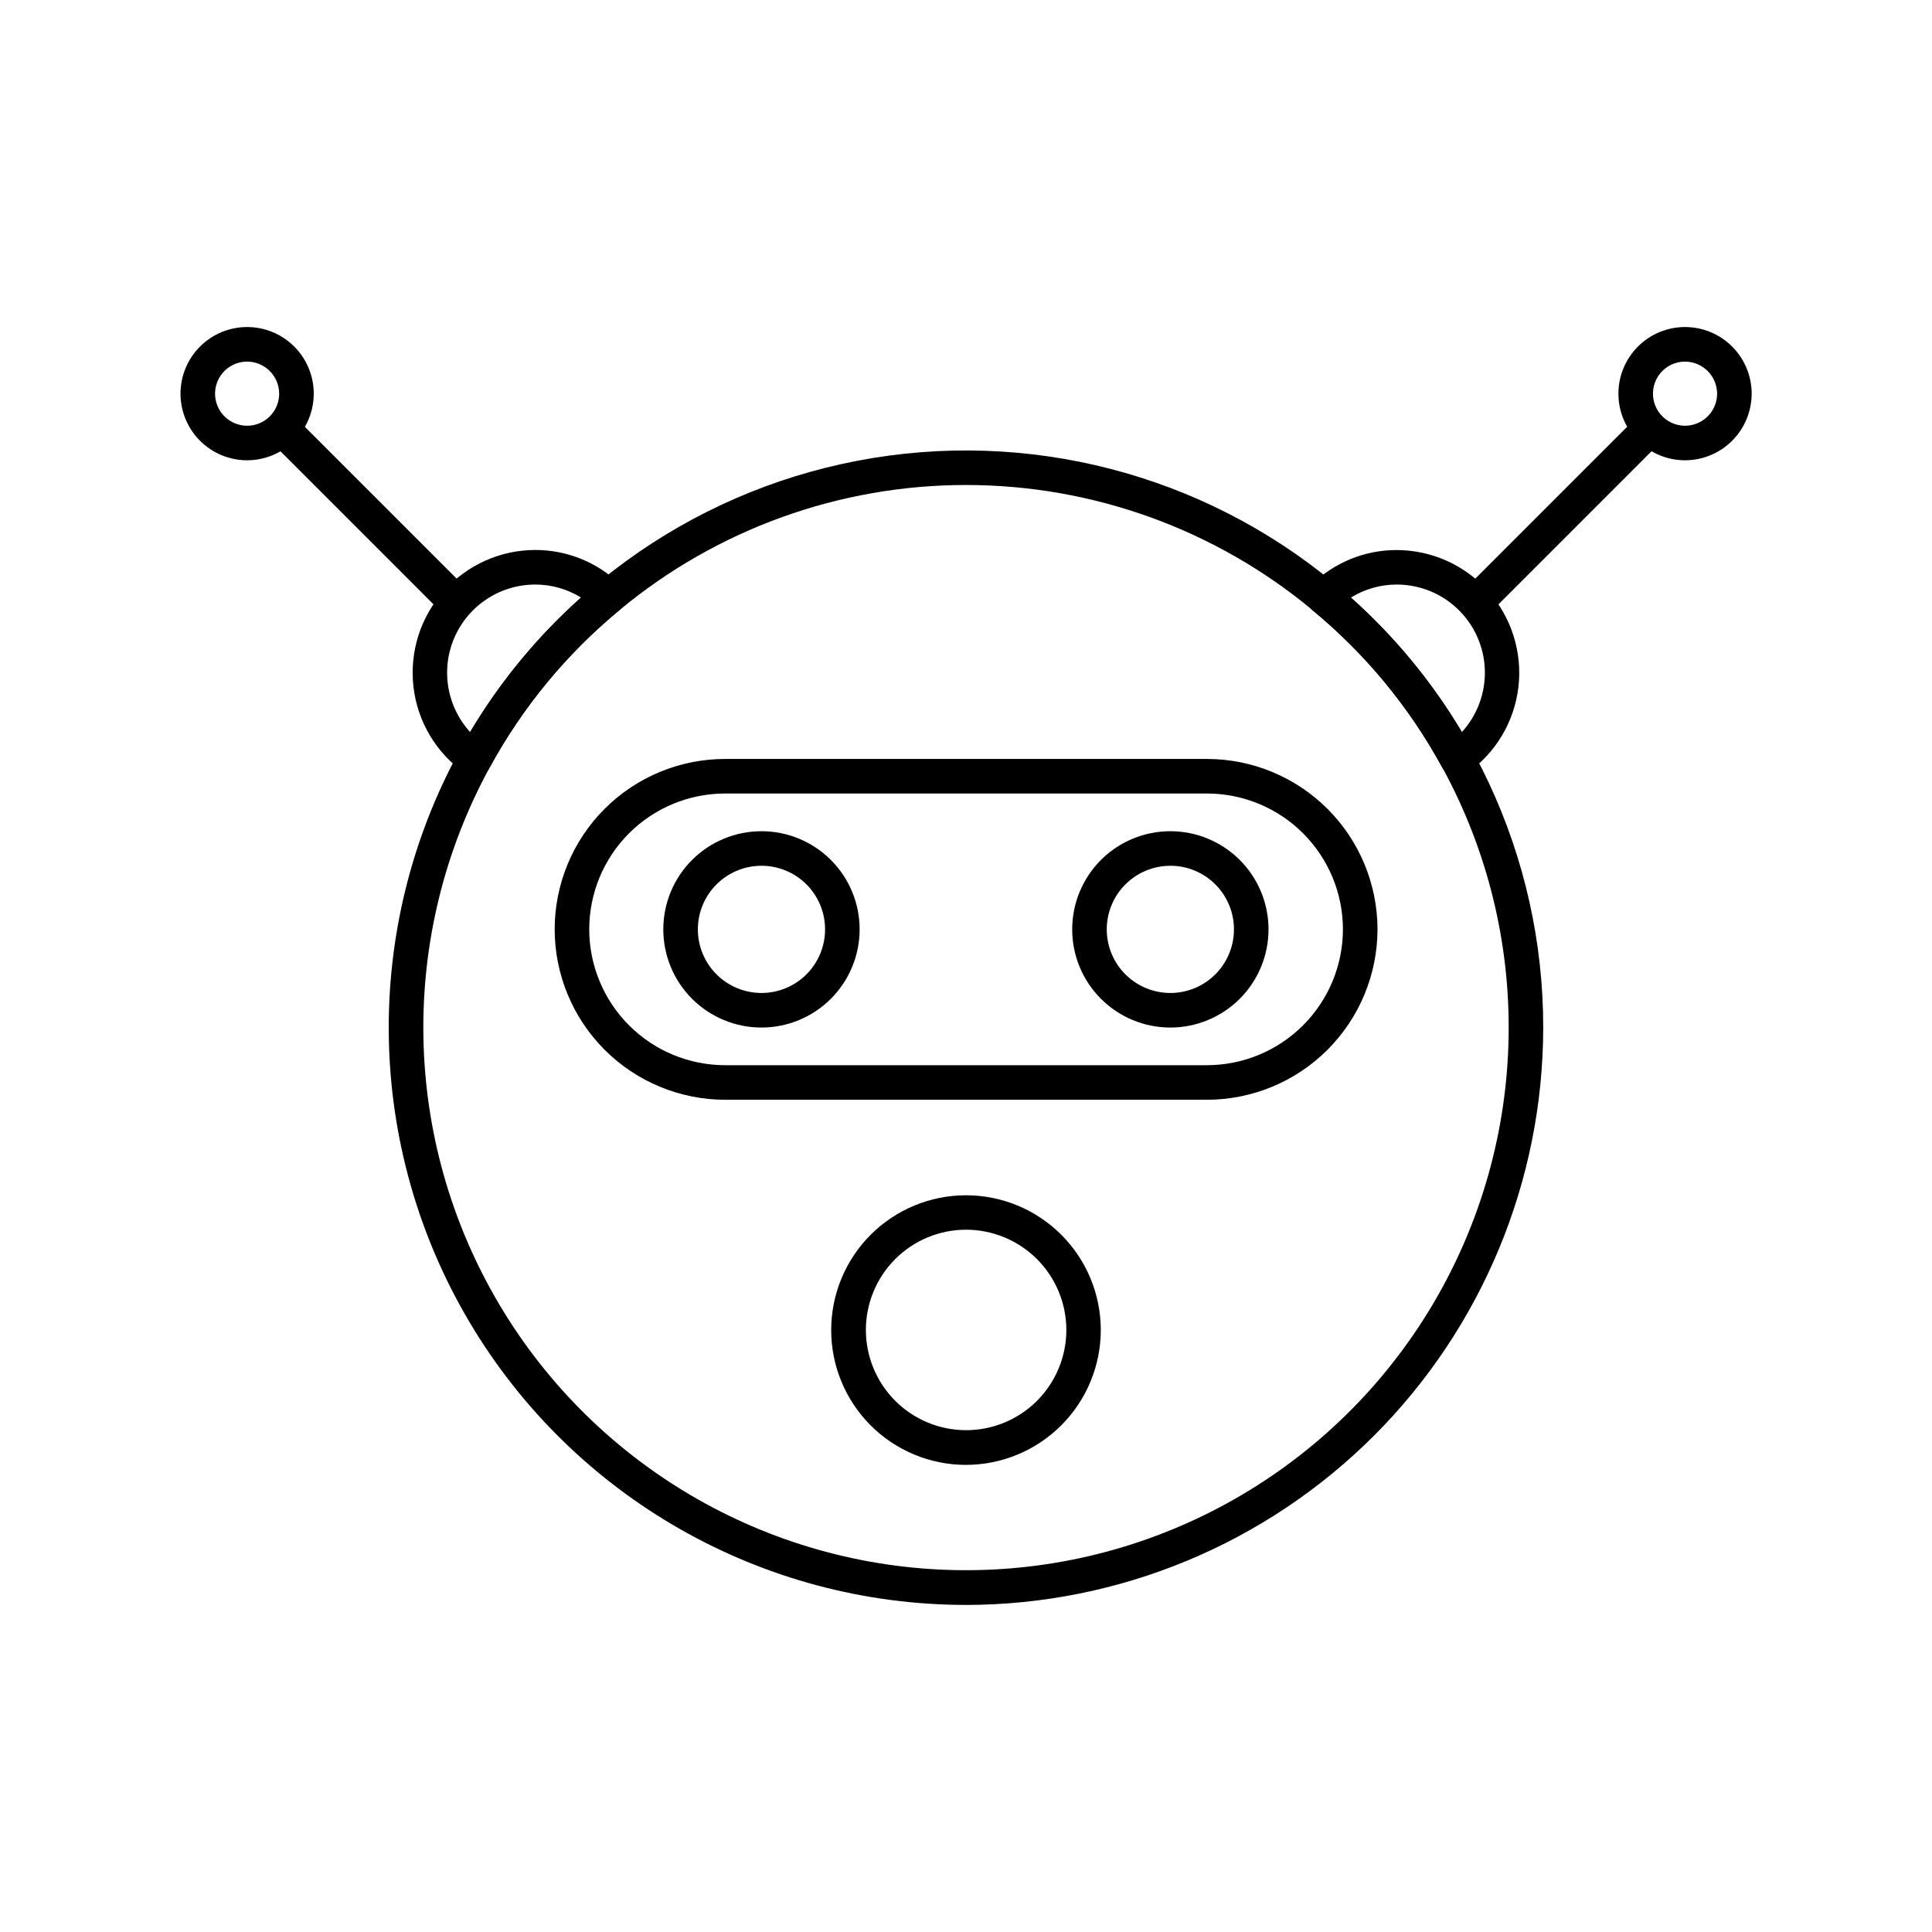 <?xml version="1.0" encoding="UTF-8"?>
<!-- Uploaded to: ICON Repo, www.iconrepo.com, Generator: ICON Repo Mixer Tools -->
<svg fill="#000000" width="800px" height="800px" version="1.1" viewBox="144 144 512 512" xmlns="http://www.w3.org/2000/svg">
 <g>
  <path d="m400 569.32c-54.023-0.008-104.04-28.504-131.59-74.973-27.547-46.469-28.551-104.02-2.641-151.42 21.938-40.094 60.656-68.281 105.55-76.84 44.895-8.562 91.266 3.402 126.42 32.609 35.02 29.031 55.27 72.168 55.23 117.66-0.047 40.555-16.176 79.438-44.855 108.12-28.68 28.676-67.562 44.809-108.12 44.852zm0-296.79c-33.562-0.008-66.066 11.738-91.875 33.195-13.988 11.551-25.637 25.668-34.316 41.598-24.355 44.559-23.41 98.656 2.492 142.34 25.902 43.676 72.918 70.457 123.7 70.457s97.797-26.781 123.7-70.457c25.902-43.68 26.852-97.777 2.496-142.34-8.68-15.926-20.324-30.047-34.312-41.594-25.809-21.461-58.316-33.207-91.883-33.199z"/>
  <path d="m269.79 349.71c-0.934-0.008-1.844-0.297-2.609-0.832-7.586-5.328-12.539-13.641-13.609-22.848-1.07-9.211 1.836-18.438 7.996-25.367 6.16-6.926 14.984-10.898 24.254-10.914 8.434-0.016 16.535 3.273 22.566 9.16 0.934 0.91 1.438 2.168 1.383 3.469-0.051 1.297-0.652 2.516-1.652 3.344-13.984 11.543-25.629 25.66-34.305 41.582-0.613 1.16-1.695 2-2.969 2.309-0.348 0.07-0.699 0.105-1.055 0.098zm16.031-50.797v-0.004c-6.066 0.008-11.891 2.375-16.246 6.602-4.352 4.227-6.891 9.98-7.074 16.043-0.188 6.066 1.996 11.965 6.082 16.449 7.918-13.32 17.836-25.34 29.406-35.645-3.652-2.262-7.867-3.453-12.168-3.449z"/>
  <path d="m530.21 349.71c-0.355 0.008-0.707-0.027-1.055-0.098-1.27-0.297-2.352-1.121-2.977-2.266-8.676-15.926-20.32-30.039-34.305-41.582-1.008-0.832-1.617-2.051-1.668-3.356-0.055-1.309 0.453-2.57 1.395-3.481 6.031-5.891 14.133-9.18 22.566-9.16 9.262 0.02 18.078 3.988 24.234 10.914 6.152 6.922 9.062 16.145 8 25.344-1.066 9.203-6.008 17.516-13.582 22.848-0.766 0.539-1.676 0.828-2.609 0.836zm-28.199-47.352c11.57 10.305 21.488 22.324 29.406 35.645 4.086-4.484 6.269-10.383 6.082-16.449-0.184-6.062-2.723-11.816-7.074-16.043-4.352-4.227-10.18-6.594-16.246-6.602-4.297-0.004-8.512 1.188-12.168 3.449z"/>
  <path d="m536.38 306.99c-1.852 0-3.519-1.117-4.231-2.828-0.707-1.711-0.316-3.684 0.992-4.992l44.703-44.707c0.855-0.883 2.027-1.387 3.254-1.398 1.23-0.008 2.41 0.473 3.281 1.344 0.867 0.867 1.352 2.051 1.34 3.277-0.012 1.23-0.516 2.402-1.398 3.254l-44.703 44.707c-0.855 0.859-2.023 1.344-3.238 1.344z"/>
  <path d="m590.53 265.98c-4.684-0.004-9.172-1.871-12.48-5.188-3.305-3.316-5.16-7.809-5.152-12.492 0.004-4.68 1.871-9.168 5.188-12.477 3.312-3.309 7.809-5.16 12.488-5.156 4.684 0.008 9.172 1.871 12.48 5.188 3.305 3.316 5.16 7.809 5.156 12.492-0.016 4.68-1.883 9.168-5.195 12.473-3.316 3.305-7.805 5.16-12.484 5.16zm0-26.152c-3.434 0.012-6.523 2.082-7.832 5.258-1.309 3.172-0.582 6.82 1.848 9.246 2.426 2.426 6.074 3.156 9.246 1.848s5.246-4.398 5.258-7.832c-0.008-4.703-3.82-8.512-8.52-8.52z"/>
  <path d="m263.61 306.99c-1.215 0-2.379-0.484-3.238-1.344l-44.703-44.707c-1.734-1.797-1.711-4.652 0.059-6.418 1.766-1.77 4.621-1.793 6.418-0.059l44.703 44.707c1.309 1.309 1.699 3.281 0.992 4.992-0.711 1.711-2.379 2.828-4.231 2.828z"/>
  <path d="m209.47 265.98c-4.684-0.004-9.172-1.871-12.48-5.188-3.305-3.316-5.16-7.809-5.156-12.492 0.008-4.68 1.875-9.168 5.188-12.477 3.316-3.309 7.809-5.16 12.492-5.156 4.684 0.008 9.172 1.871 12.48 5.188 3.305 3.316 5.16 7.809 5.152 12.492-0.012 4.68-1.879 9.168-5.191 12.473-3.316 3.305-7.805 5.16-12.484 5.16zm0-26.152c-3.434 0.012-6.523 2.082-7.832 5.258-1.309 3.172-0.582 6.82 1.844 9.246 2.43 2.426 6.078 3.156 9.25 1.848s5.246-4.398 5.254-7.832c-0.008-4.703-3.816-8.512-8.516-8.52z"/>
  <path d="m463.87 435.45h-127.74c-11.969-0.02-23.441-4.785-31.906-13.25-8.461-8.469-13.219-19.945-13.23-31.914 0.004-11.977 4.762-23.461 13.23-31.926 8.469-8.469 19.953-13.227 31.93-13.23h127.74c11.973 0.016 23.449 4.777 31.918 13.242 8.465 8.465 13.227 19.941 13.242 31.914-0.02 11.973-4.785 23.445-13.25 31.914-8.465 8.465-19.938 13.23-31.91 13.25zm-127.74-81.16c-9.543 0.008-18.691 3.805-25.438 10.551-6.746 6.75-10.535 15.902-10.539 25.445 0.012 9.543 3.809 18.695 10.555 25.445 6.75 6.75 15.898 10.547 25.445 10.559h127.74c9.543-0.02 18.688-3.82 25.434-10.57 6.746-6.746 10.547-15.891 10.566-25.434-0.012-9.543-3.809-18.695-10.559-25.441-6.746-6.75-15.898-10.543-25.441-10.555z"/>
  <path d="m345.8 416.31c-6.898 0-13.516-2.738-18.395-7.617s-7.621-11.492-7.625-18.395c0-6.898 2.738-13.516 7.617-18.395 4.879-4.879 11.496-7.621 18.395-7.625 6.898 0 13.516 2.738 18.395 7.617 4.883 4.879 7.625 11.496 7.625 18.395 0 6.898-2.742 13.516-7.621 18.395-4.875 4.879-11.492 7.621-18.391 7.625zm0-42.871c-4.469 0-8.758 1.773-11.918 4.938-3.164 3.16-4.941 7.445-4.941 11.918 0 4.469 1.777 8.758 4.938 11.918 3.16 3.16 7.449 4.938 11.918 4.938 4.473 0 8.762-1.777 11.922-4.938 3.16-3.164 4.934-7.453 4.934-11.922s-1.773-8.758-4.934-11.918-7.449-4.938-11.918-4.938z"/>
  <path d="m454.15 416.31c-6.898 0-13.516-2.742-18.391-7.621-4.879-4.879-7.617-11.496-7.617-18.395 0-6.898 2.738-13.516 7.617-18.395 4.879-4.879 11.496-7.621 18.395-7.621s13.516 2.742 18.395 7.617c4.879 4.879 7.621 11.496 7.621 18.395 0 6.902-2.742 13.52-7.621 18.398-4.879 4.879-11.496 7.621-18.398 7.621zm0-42.871c-4.469 0.004-8.754 1.777-11.914 4.941-3.16 3.16-4.938 7.449-4.934 11.918 0 4.473 1.777 8.758 4.938 11.918 3.164 3.16 7.449 4.934 11.922 4.934 4.469 0 8.754-1.777 11.914-4.941 3.16-3.16 4.938-7.449 4.934-11.918 0.004-4.473-1.773-8.762-4.934-11.922-3.164-3.164-7.453-4.938-11.926-4.934z"/>
  <path d="m400 532.21c-9.473 0-18.559-3.762-25.258-10.457-6.699-6.699-10.465-15.781-10.469-25.254-0.004-9.473 3.758-18.559 10.449-25.262 6.695-6.699 15.777-10.469 25.25-10.477 9.473-0.004 18.562 3.75 25.266 10.445 6.703 6.691 10.477 15.773 10.484 25.246-0.004 9.477-3.769 18.562-10.465 25.266-6.699 6.707-15.781 10.48-25.258 10.492zm0-62.324c-7.047 0.008-13.797 2.812-18.773 7.801-4.973 4.984-7.766 11.742-7.762 18.785 0.008 7.043 2.809 13.797 7.793 18.773 4.984 4.977 11.738 7.773 18.785 7.769 7.043-0.004 13.797-2.805 18.773-7.785 4.981-4.981 7.777-11.734 7.777-18.777-0.008-7.051-2.812-13.809-7.797-18.789-4.988-4.981-11.75-7.777-18.797-7.777z"/>
 </g>
</svg>